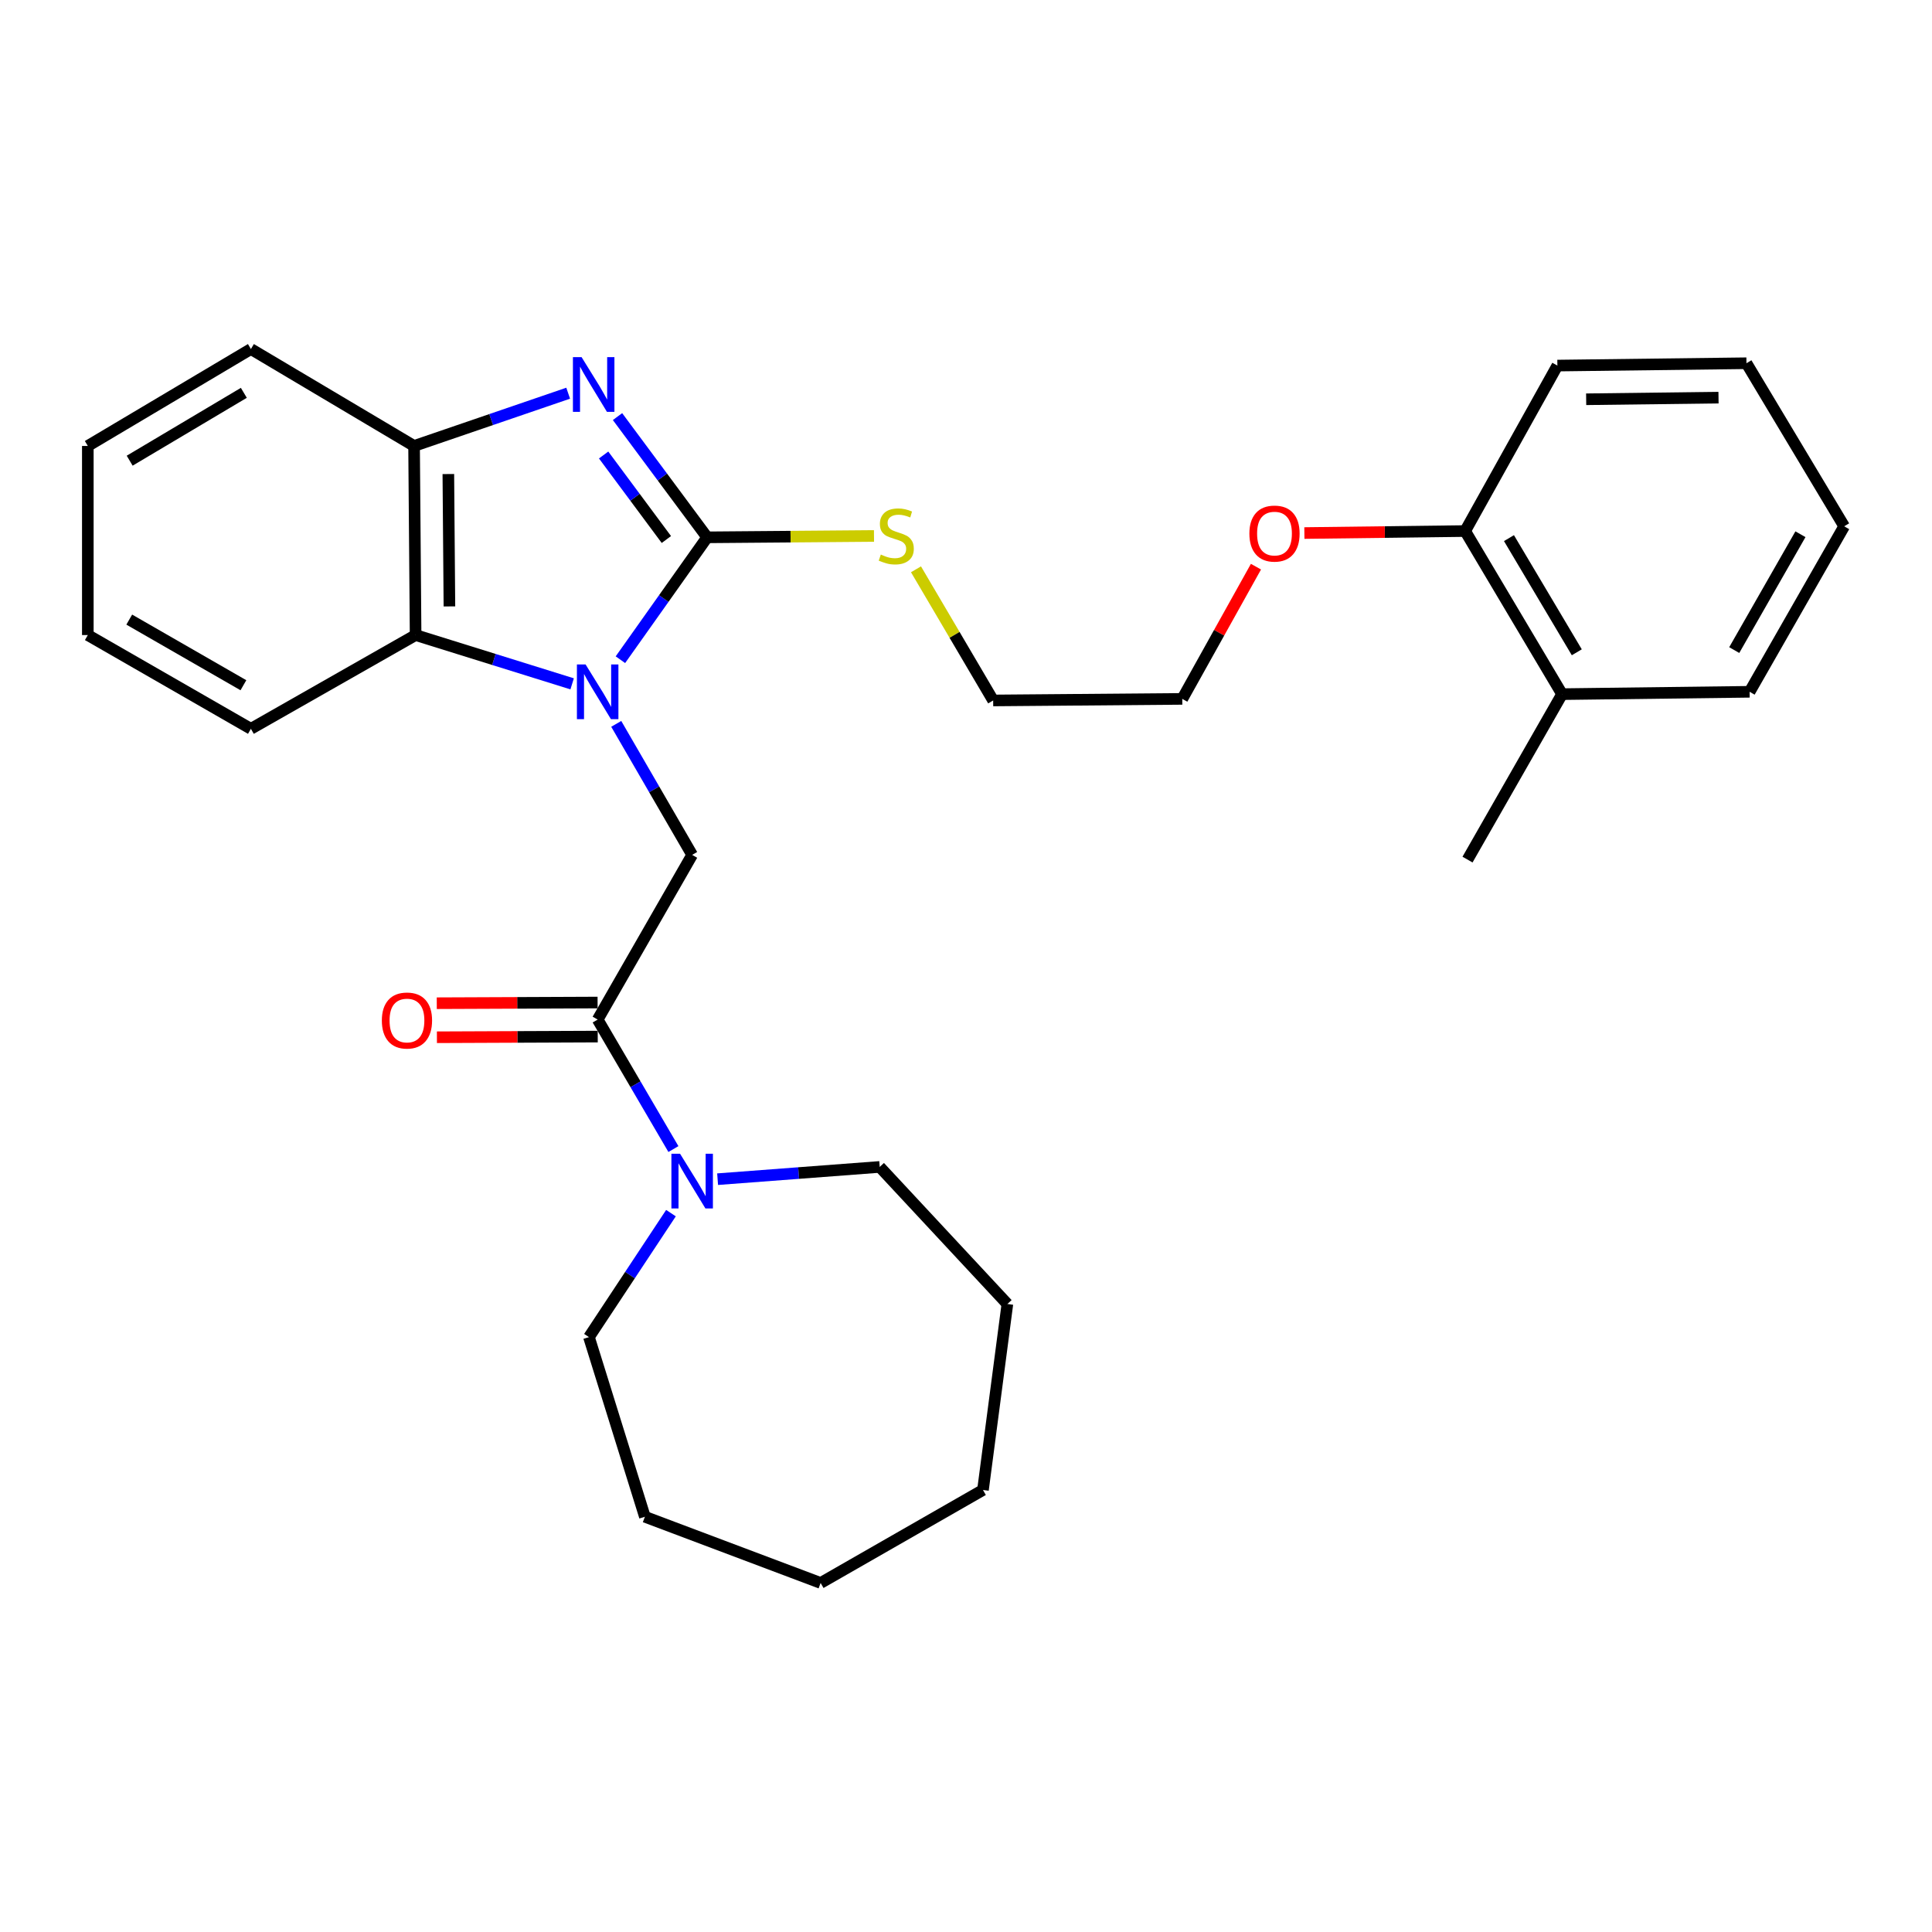 <?xml version='1.0' encoding='iso-8859-1'?>
<svg version='1.1' baseProfile='full'
              xmlns='http://www.w3.org/2000/svg'
                      xmlns:rdkit='http://www.rdkit.org/xml'
                      xmlns:xlink='http://www.w3.org/1999/xlink'
                  xml:space='preserve'
width='1000px' height='1000px' viewBox='0 0 1000 1000'>
<!-- END OF HEADER -->
<rect style='opacity:1.0;fill:#FFFFFF;stroke:none' width='1000' height='1000' x='0' y='0'> </rect>
<path class='bond-0' d='M 321.123,341.462 L 343.572,309.792' style='fill:none;fill-rule:evenodd;stroke:#0000FF;stroke-width:6px;stroke-linecap:butt;stroke-linejoin:miter;stroke-opacity:1' />
<path class='bond-0' d='M 343.572,309.792 L 366.021,278.121' style='fill:none;fill-rule:evenodd;stroke:#000000;stroke-width:6px;stroke-linecap:butt;stroke-linejoin:miter;stroke-opacity:1' />
<path class='bond-2' d='M 318.967,374.671 L 338.612,408.579' style='fill:none;fill-rule:evenodd;stroke:#0000FF;stroke-width:6px;stroke-linecap:butt;stroke-linejoin:miter;stroke-opacity:1' />
<path class='bond-2' d='M 338.612,408.579 L 358.258,442.487' style='fill:none;fill-rule:evenodd;stroke:#000000;stroke-width:6px;stroke-linecap:butt;stroke-linejoin:miter;stroke-opacity:1' />
<path class='bond-4' d='M 296.142,353.956 L 255.629,341.33' style='fill:none;fill-rule:evenodd;stroke:#0000FF;stroke-width:6px;stroke-linecap:butt;stroke-linejoin:miter;stroke-opacity:1' />
<path class='bond-4' d='M 255.629,341.33 L 215.116,328.704' style='fill:none;fill-rule:evenodd;stroke:#000000;stroke-width:6px;stroke-linecap:butt;stroke-linejoin:miter;stroke-opacity:1' />
<path class='bond-1' d='M 366.021,278.121 L 342.823,246.874' style='fill:none;fill-rule:evenodd;stroke:#000000;stroke-width:6px;stroke-linecap:butt;stroke-linejoin:miter;stroke-opacity:1' />
<path class='bond-1' d='M 342.823,246.874 L 319.625,215.626' style='fill:none;fill-rule:evenodd;stroke:#0000FF;stroke-width:6px;stroke-linecap:butt;stroke-linejoin:miter;stroke-opacity:1' />
<path class='bond-1' d='M 344.913,279.251 L 328.675,257.377' style='fill:none;fill-rule:evenodd;stroke:#000000;stroke-width:6px;stroke-linecap:butt;stroke-linejoin:miter;stroke-opacity:1' />
<path class='bond-1' d='M 328.675,257.377 L 312.436,235.504' style='fill:none;fill-rule:evenodd;stroke:#0000FF;stroke-width:6px;stroke-linecap:butt;stroke-linejoin:miter;stroke-opacity:1' />
<path class='bond-7' d='M 366.021,278.121 L 409.2,277.767' style='fill:none;fill-rule:evenodd;stroke:#000000;stroke-width:6px;stroke-linecap:butt;stroke-linejoin:miter;stroke-opacity:1' />
<path class='bond-7' d='M 409.2,277.767 L 452.379,277.413' style='fill:none;fill-rule:evenodd;stroke:#CCCC00;stroke-width:6px;stroke-linecap:butt;stroke-linejoin:miter;stroke-opacity:1' />
<path class='bond-29' d='M 294.088,203.521 L 254.205,217.174' style='fill:none;fill-rule:evenodd;stroke:#0000FF;stroke-width:6px;stroke-linecap:butt;stroke-linejoin:miter;stroke-opacity:1' />
<path class='bond-29' d='M 254.205,217.174 L 214.323,230.828' style='fill:none;fill-rule:evenodd;stroke:#000000;stroke-width:6px;stroke-linecap:butt;stroke-linejoin:miter;stroke-opacity:1' />
<path class='bond-3' d='M 358.258,442.487 L 309.35,527.724' style='fill:none;fill-rule:evenodd;stroke:#000000;stroke-width:6px;stroke-linecap:butt;stroke-linejoin:miter;stroke-opacity:1' />
<path class='bond-6' d='M 309.35,527.724 L 328.954,561.239' style='fill:none;fill-rule:evenodd;stroke:#000000;stroke-width:6px;stroke-linecap:butt;stroke-linejoin:miter;stroke-opacity:1' />
<path class='bond-6' d='M 328.954,561.239 L 348.559,594.754' style='fill:none;fill-rule:evenodd;stroke:#0000FF;stroke-width:6px;stroke-linecap:butt;stroke-linejoin:miter;stroke-opacity:1' />
<path class='bond-8' d='M 309.313,518.913 L 267.693,519.087' style='fill:none;fill-rule:evenodd;stroke:#000000;stroke-width:6px;stroke-linecap:butt;stroke-linejoin:miter;stroke-opacity:1' />
<path class='bond-8' d='M 267.693,519.087 L 226.073,519.26' style='fill:none;fill-rule:evenodd;stroke:#FF0000;stroke-width:6px;stroke-linecap:butt;stroke-linejoin:miter;stroke-opacity:1' />
<path class='bond-8' d='M 309.386,536.534 L 267.767,536.708' style='fill:none;fill-rule:evenodd;stroke:#000000;stroke-width:6px;stroke-linecap:butt;stroke-linejoin:miter;stroke-opacity:1' />
<path class='bond-8' d='M 267.767,536.708 L 226.147,536.881' style='fill:none;fill-rule:evenodd;stroke:#FF0000;stroke-width:6px;stroke-linecap:butt;stroke-linejoin:miter;stroke-opacity:1' />
<path class='bond-5' d='M 215.116,328.704 L 214.323,230.828' style='fill:none;fill-rule:evenodd;stroke:#000000;stroke-width:6px;stroke-linecap:butt;stroke-linejoin:miter;stroke-opacity:1' />
<path class='bond-5' d='M 232.618,313.88 L 232.063,245.367' style='fill:none;fill-rule:evenodd;stroke:#000000;stroke-width:6px;stroke-linecap:butt;stroke-linejoin:miter;stroke-opacity:1' />
<path class='bond-14' d='M 215.116,328.704 L 129.869,377.23' style='fill:none;fill-rule:evenodd;stroke:#000000;stroke-width:6px;stroke-linecap:butt;stroke-linejoin:miter;stroke-opacity:1' />
<path class='bond-15' d='M 214.323,230.828 L 129.869,180.657' style='fill:none;fill-rule:evenodd;stroke:#000000;stroke-width:6px;stroke-linecap:butt;stroke-linejoin:miter;stroke-opacity:1' />
<path class='bond-12' d='M 371.432,610.34 L 413.386,607.167' style='fill:none;fill-rule:evenodd;stroke:#0000FF;stroke-width:6px;stroke-linecap:butt;stroke-linejoin:miter;stroke-opacity:1' />
<path class='bond-12' d='M 413.386,607.167 L 455.34,603.994' style='fill:none;fill-rule:evenodd;stroke:#000000;stroke-width:6px;stroke-linecap:butt;stroke-linejoin:miter;stroke-opacity:1' />
<path class='bond-13' d='M 347.291,627.916 L 326.069,660.003' style='fill:none;fill-rule:evenodd;stroke:#0000FF;stroke-width:6px;stroke-linecap:butt;stroke-linejoin:miter;stroke-opacity:1' />
<path class='bond-13' d='M 326.069,660.003 L 304.847,692.089' style='fill:none;fill-rule:evenodd;stroke:#000000;stroke-width:6px;stroke-linecap:butt;stroke-linejoin:miter;stroke-opacity:1' />
<path class='bond-16' d='M 474.116,294.671 L 494.087,328.613' style='fill:none;fill-rule:evenodd;stroke:#CCCC00;stroke-width:6px;stroke-linecap:butt;stroke-linejoin:miter;stroke-opacity:1' />
<path class='bond-16' d='M 494.087,328.613 L 514.058,362.556' style='fill:none;fill-rule:evenodd;stroke:#000000;stroke-width:6px;stroke-linecap:butt;stroke-linejoin:miter;stroke-opacity:1' />
<path class='bond-9' d='M 758.364,274.871 L 716.754,275.387' style='fill:none;fill-rule:evenodd;stroke:#000000;stroke-width:6px;stroke-linecap:butt;stroke-linejoin:miter;stroke-opacity:1' />
<path class='bond-9' d='M 716.754,275.387 L 675.144,275.903' style='fill:none;fill-rule:evenodd;stroke:#FF0000;stroke-width:6px;stroke-linecap:butt;stroke-linejoin:miter;stroke-opacity:1' />
<path class='bond-10' d='M 758.364,274.871 L 808.525,359.286' style='fill:none;fill-rule:evenodd;stroke:#000000;stroke-width:6px;stroke-linecap:butt;stroke-linejoin:miter;stroke-opacity:1' />
<path class='bond-10' d='M 781.037,278.532 L 816.15,337.622' style='fill:none;fill-rule:evenodd;stroke:#000000;stroke-width:6px;stroke-linecap:butt;stroke-linejoin:miter;stroke-opacity:1' />
<path class='bond-18' d='M 758.364,274.871 L 806.098,189.223' style='fill:none;fill-rule:evenodd;stroke:#000000;stroke-width:6px;stroke-linecap:butt;stroke-linejoin:miter;stroke-opacity:1' />
<path class='bond-17' d='M 808.525,359.286 L 759.588,444.924' style='fill:none;fill-rule:evenodd;stroke:#000000;stroke-width:6px;stroke-linecap:butt;stroke-linejoin:miter;stroke-opacity:1' />
<path class='bond-19' d='M 808.525,359.286 L 905.598,358.072' style='fill:none;fill-rule:evenodd;stroke:#000000;stroke-width:6px;stroke-linecap:butt;stroke-linejoin:miter;stroke-opacity:1' />
<path class='bond-11' d='M 650.084,293.306 L 631.013,327.525' style='fill:none;fill-rule:evenodd;stroke:#FF0000;stroke-width:6px;stroke-linecap:butt;stroke-linejoin:miter;stroke-opacity:1' />
<path class='bond-11' d='M 631.013,327.525 L 611.943,361.743' style='fill:none;fill-rule:evenodd;stroke:#000000;stroke-width:6px;stroke-linecap:butt;stroke-linejoin:miter;stroke-opacity:1' />
<path class='bond-22' d='M 455.34,603.994 L 521.419,674.958' style='fill:none;fill-rule:evenodd;stroke:#000000;stroke-width:6px;stroke-linecap:butt;stroke-linejoin:miter;stroke-opacity:1' />
<path class='bond-21' d='M 304.847,692.089 L 333.794,785.08' style='fill:none;fill-rule:evenodd;stroke:#000000;stroke-width:6px;stroke-linecap:butt;stroke-linejoin:miter;stroke-opacity:1' />
<path class='bond-23' d='M 129.869,377.23 L 45.455,328.704' style='fill:none;fill-rule:evenodd;stroke:#000000;stroke-width:6px;stroke-linecap:butt;stroke-linejoin:miter;stroke-opacity:1' />
<path class='bond-23' d='M 125.989,354.674 L 66.899,320.706' style='fill:none;fill-rule:evenodd;stroke:#000000;stroke-width:6px;stroke-linecap:butt;stroke-linejoin:miter;stroke-opacity:1' />
<path class='bond-30' d='M 129.869,180.657 L 45.455,230.828' style='fill:none;fill-rule:evenodd;stroke:#000000;stroke-width:6px;stroke-linecap:butt;stroke-linejoin:miter;stroke-opacity:1' />
<path class='bond-30' d='M 126.21,203.33 L 67.12,238.45' style='fill:none;fill-rule:evenodd;stroke:#000000;stroke-width:6px;stroke-linecap:butt;stroke-linejoin:miter;stroke-opacity:1' />
<path class='bond-20' d='M 514.058,362.556 L 611.943,361.743' style='fill:none;fill-rule:evenodd;stroke:#000000;stroke-width:6px;stroke-linecap:butt;stroke-linejoin:miter;stroke-opacity:1' />
<path class='bond-26' d='M 806.098,189.223 L 903.963,188.009' style='fill:none;fill-rule:evenodd;stroke:#000000;stroke-width:6px;stroke-linecap:butt;stroke-linejoin:miter;stroke-opacity:1' />
<path class='bond-26' d='M 820.996,206.661 L 889.502,205.811' style='fill:none;fill-rule:evenodd;stroke:#000000;stroke-width:6px;stroke-linecap:butt;stroke-linejoin:miter;stroke-opacity:1' />
<path class='bond-32' d='M 905.598,358.072 L 954.545,272.414' style='fill:none;fill-rule:evenodd;stroke:#000000;stroke-width:6px;stroke-linecap:butt;stroke-linejoin:miter;stroke-opacity:1' />
<path class='bond-32' d='M 897.641,336.481 L 931.904,276.52' style='fill:none;fill-rule:evenodd;stroke:#000000;stroke-width:6px;stroke-linecap:butt;stroke-linejoin:miter;stroke-opacity:1' />
<path class='bond-27' d='M 333.794,785.08 L 424.758,819.343' style='fill:none;fill-rule:evenodd;stroke:#000000;stroke-width:6px;stroke-linecap:butt;stroke-linejoin:miter;stroke-opacity:1' />
<path class='bond-28' d='M 521.419,674.958 L 508.781,771.208' style='fill:none;fill-rule:evenodd;stroke:#000000;stroke-width:6px;stroke-linecap:butt;stroke-linejoin:miter;stroke-opacity:1' />
<path class='bond-24' d='M 45.455,328.704 L 45.455,230.828' style='fill:none;fill-rule:evenodd;stroke:#000000;stroke-width:6px;stroke-linecap:butt;stroke-linejoin:miter;stroke-opacity:1' />
<path class='bond-25' d='M 954.545,272.414 L 903.963,188.009' style='fill:none;fill-rule:evenodd;stroke:#000000;stroke-width:6px;stroke-linecap:butt;stroke-linejoin:miter;stroke-opacity:1' />
<path class='bond-31' d='M 424.758,819.343 L 508.781,771.208' style='fill:none;fill-rule:evenodd;stroke:#000000;stroke-width:6px;stroke-linecap:butt;stroke-linejoin:miter;stroke-opacity:1' />
<path  class='atom-0' d='M 303.09 343.912
L 312.37 358.912
Q 313.29 360.392, 314.77 363.072
Q 316.25 365.752, 316.33 365.912
L 316.33 343.912
L 320.09 343.912
L 320.09 372.232
L 316.21 372.232
L 306.25 355.832
Q 305.09 353.912, 303.85 351.712
Q 302.65 349.512, 302.29 348.832
L 302.29 372.232
L 298.61 372.232
L 298.61 343.912
L 303.09 343.912
' fill='#0000FF'/>
<path  class='atom-2' d='M 301.024 184.843
L 310.304 199.843
Q 311.224 201.323, 312.704 204.003
Q 314.184 206.683, 314.264 206.843
L 314.264 184.843
L 318.024 184.843
L 318.024 213.163
L 314.144 213.163
L 304.184 196.763
Q 303.024 194.843, 301.784 192.643
Q 300.584 190.443, 300.224 189.763
L 300.224 213.163
L 296.544 213.163
L 296.544 184.843
L 301.024 184.843
' fill='#0000FF'/>
<path  class='atom-7' d='M 351.998 597.176
L 361.278 612.176
Q 362.198 613.656, 363.678 616.336
Q 365.158 619.016, 365.238 619.176
L 365.238 597.176
L 368.998 597.176
L 368.998 625.496
L 365.118 625.496
L 355.158 609.096
Q 353.998 607.176, 352.758 604.976
Q 351.558 602.776, 351.198 602.096
L 351.198 625.496
L 347.518 625.496
L 347.518 597.176
L 351.998 597.176
' fill='#0000FF'/>
<path  class='atom-8' d='M 455.906 287.039
Q 456.226 287.159, 457.546 287.719
Q 458.866 288.279, 460.306 288.639
Q 461.786 288.959, 463.226 288.959
Q 465.906 288.959, 467.466 287.679
Q 469.026 286.359, 469.026 284.079
Q 469.026 282.519, 468.226 281.559
Q 467.466 280.599, 466.266 280.079
Q 465.066 279.559, 463.066 278.959
Q 460.546 278.199, 459.026 277.479
Q 457.546 276.759, 456.466 275.239
Q 455.426 273.719, 455.426 271.159
Q 455.426 267.599, 457.826 265.399
Q 460.266 263.199, 465.066 263.199
Q 468.346 263.199, 472.066 264.759
L 471.146 267.839
Q 467.746 266.439, 465.186 266.439
Q 462.426 266.439, 460.906 267.599
Q 459.386 268.719, 459.426 270.679
Q 459.426 272.199, 460.186 273.119
Q 460.986 274.039, 462.106 274.559
Q 463.266 275.079, 465.186 275.679
Q 467.746 276.479, 469.266 277.279
Q 470.786 278.079, 471.866 279.719
Q 472.986 281.319, 472.986 284.079
Q 472.986 287.999, 470.346 290.119
Q 467.746 292.199, 463.386 292.199
Q 460.866 292.199, 458.946 291.639
Q 457.066 291.119, 454.826 290.199
L 455.906 287.039
' fill='#CCCC00'/>
<path  class='atom-9' d='M 197.642 528.215
Q 197.642 521.415, 201.002 517.615
Q 204.362 513.815, 210.642 513.815
Q 216.922 513.815, 220.282 517.615
Q 223.642 521.415, 223.642 528.215
Q 223.642 535.095, 220.242 539.015
Q 216.842 542.895, 210.642 542.895
Q 204.402 542.895, 201.002 539.015
Q 197.642 535.135, 197.642 528.215
M 210.642 539.695
Q 214.962 539.695, 217.282 536.815
Q 219.642 533.895, 219.642 528.215
Q 219.642 522.655, 217.282 519.855
Q 214.962 517.015, 210.642 517.015
Q 206.322 517.015, 203.962 519.815
Q 201.642 522.615, 201.642 528.215
Q 201.642 533.935, 203.962 536.815
Q 206.322 539.695, 210.642 539.695
' fill='#FF0000'/>
<path  class='atom-12' d='M 646.676 276.175
Q 646.676 269.375, 650.036 265.575
Q 653.396 261.775, 659.676 261.775
Q 665.956 261.775, 669.316 265.575
Q 672.676 269.375, 672.676 276.175
Q 672.676 283.055, 669.276 286.975
Q 665.876 290.855, 659.676 290.855
Q 653.436 290.855, 650.036 286.975
Q 646.676 283.095, 646.676 276.175
M 659.676 287.655
Q 663.996 287.655, 666.316 284.775
Q 668.676 281.855, 668.676 276.175
Q 668.676 270.615, 666.316 267.815
Q 663.996 264.975, 659.676 264.975
Q 655.356 264.975, 652.996 267.775
Q 650.676 270.575, 650.676 276.175
Q 650.676 281.895, 652.996 284.775
Q 655.356 287.655, 659.676 287.655
' fill='#FF0000'/>
</svg>
